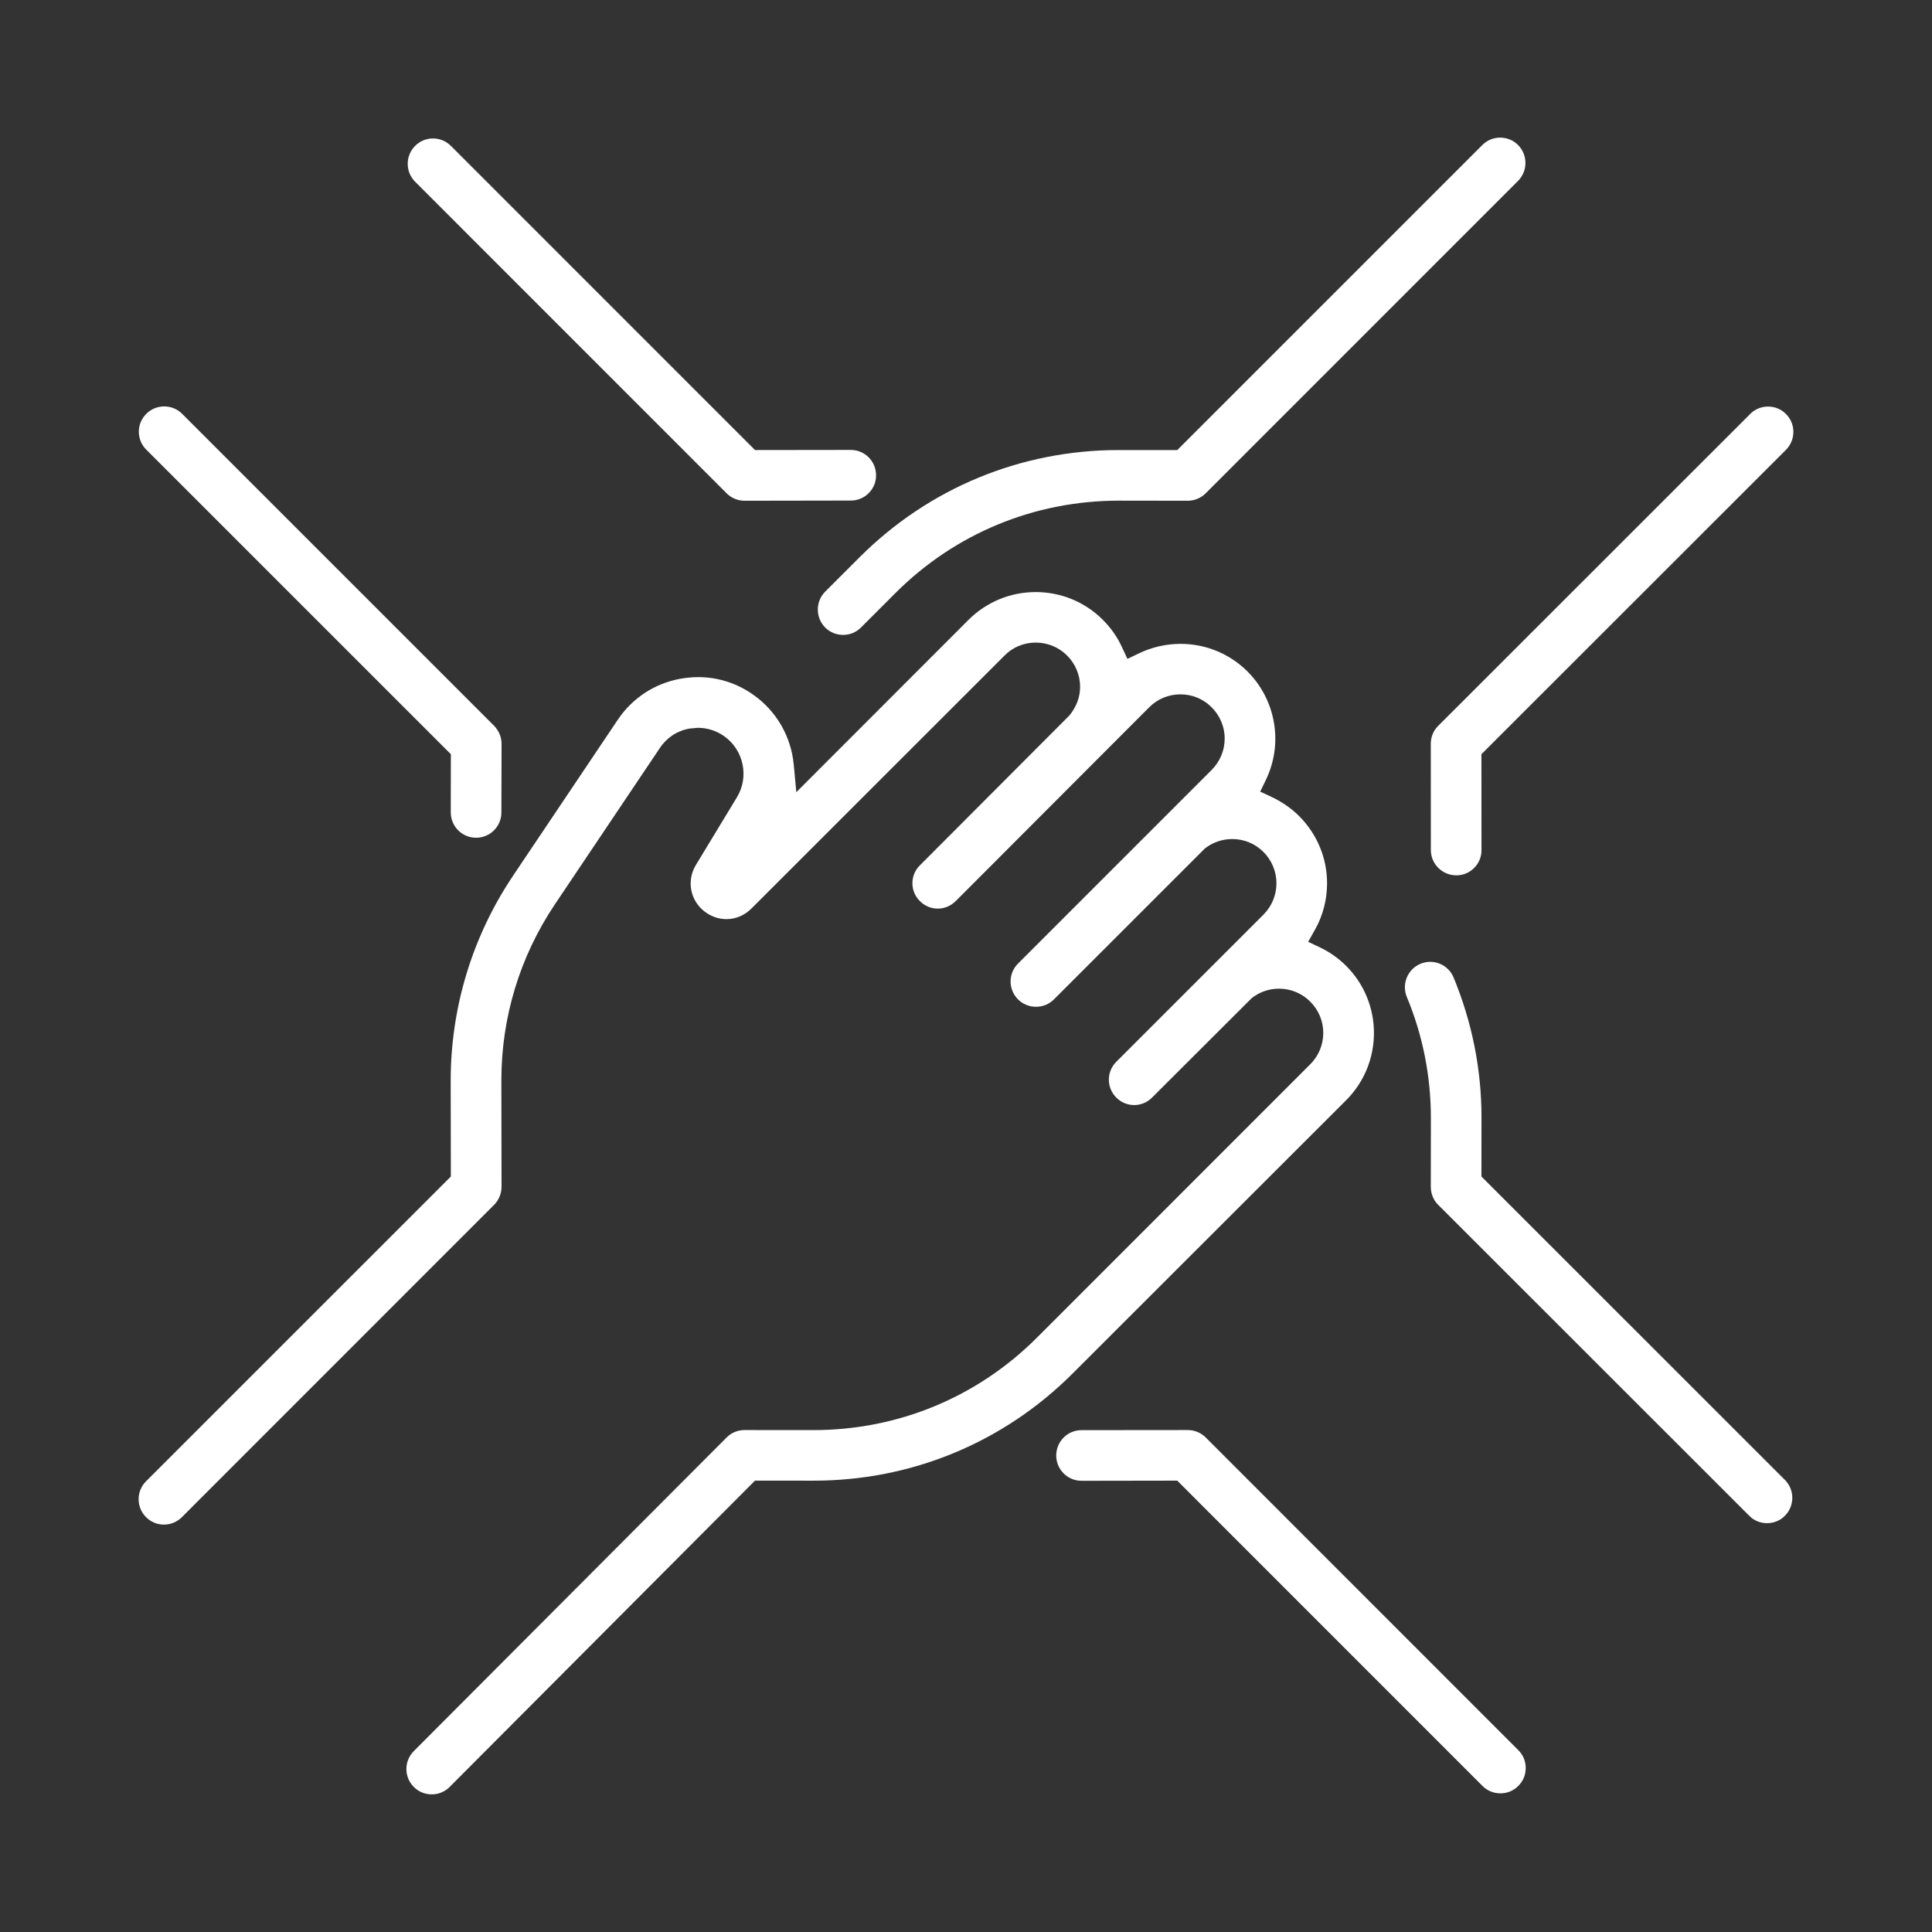 <?xml version="1.0" encoding="utf-8"?>
<!-- Generator: Adobe Illustrator 16.0.0, SVG Export Plug-In . SVG Version: 6.00 Build 0)  -->
<!DOCTYPE svg PUBLIC "-//W3C//DTD SVG 1.1//EN" "http://www.w3.org/Graphics/SVG/1.1/DTD/svg11.dtd">
<svg version="1.1" id="Capa_1" xmlns="http://www.w3.org/2000/svg" xmlns:xlink="http://www.w3.org/1999/xlink" x="0px" y="0px"
	 width="77px" height="77px" viewBox="0 0 77 77" enable-background="new 0 0 77 77" xml:space="preserve">
<rect x="0" y="0" width="77" height="77" fill="#333333" stroke="none"/>
<g>
	<path fill="#FFFFFF" d="M18.976,33.388c-0.56,0-1.011-0.451-1.011-1.013l0.004-2.316L5.831,17.922c-0.397-0.393-0.397-1.035,0-1.43
		c0.191-0.19,0.445-0.294,0.716-0.294c0.267,0,0.521,0.104,0.711,0.294l12.437,12.437c0.187,0.194,0.295,0.447,0.295,0.718
		l-0.007,2.736C19.983,32.937,19.532,33.388,18.976,33.388z"/>
	<path fill="#FFFFFF" d="M29.677,19.957c-0.268,0-0.528-0.105-0.715-0.294L16.542,7.24c-0.39-0.393-0.39-1.029,0-1.424
		c0.194-0.192,0.444-0.298,0.715-0.298s0.521,0.105,0.715,0.298l12.12,12.121l3.817-0.005c0.556,0,1.006,0.451,1.006,1.007
		c0.004,0.27-0.102,0.524-0.292,0.715c-0.191,0.19-0.444,0.296-0.712,0.296L29.677,19.957z"/>
	<path fill="#FFFFFF" d="M33.602,25.304c-0.267,0-0.524-0.104-0.714-0.294c-0.391-0.394-0.391-1.035,0-1.43l1.369-1.369
		c2.761-2.758,6.427-4.274,10.324-4.274l2.338,0.001L59.077,5.781c0.191-0.192,0.444-0.296,0.712-0.296
		c0.271,0,0.524,0.104,0.714,0.296c0.391,0.393,0.391,1.034,0,1.427L48.05,19.663c-0.187,0.188-0.448,0.294-0.715,0.294
		l-2.736-0.004c-3.377,0-6.536,1.309-8.913,3.684l-1.373,1.373C34.124,25.2,33.874,25.304,33.602,25.304z"/>
	<path fill="#FFFFFF" d="M58.042,34.887c-0.557,0-1.015-0.45-1.015-1.01l-0.003-4.23c0-0.271,0.102-0.528,0.295-0.718L69.753,16.5
		c0.19-0.194,0.444-0.296,0.715-0.296c0.268,0,0.522,0.102,0.711,0.296c0.395,0.39,0.395,1.034,0,1.429l-12.137,12.13l0.003,3.817
		c0.004,0.271-0.102,0.524-0.292,0.715C58.563,34.783,58.31,34.887,58.042,34.887z"/>
	<path fill="#FFFFFF" d="M70.426,60.706c-0.271,0-0.525-0.104-0.711-0.296L57.32,48.02c-0.189-0.187-0.295-0.446-0.295-0.717
		l0.003-2.736c0-1.671-0.32-3.298-0.96-4.835c-0.211-0.514,0.031-1.105,0.545-1.32c0.123-0.05,0.254-0.078,0.387-0.078
		c0.408,0,0.775,0.245,0.933,0.624c0.739,1.789,1.117,3.679,1.112,5.615l-0.003,2.317l12.095,12.092
		c0.394,0.395,0.394,1.034,0,1.429C70.951,60.603,70.693,60.706,70.426,60.706z"/>
	<path fill="#FFFFFF" d="M59.799,71.474c-0.271,0-0.524-0.104-0.715-0.296L46.919,59.011l-3.813,0.006c-0.56,0-1.01-0.45-1.01-1.007
		c0-0.268,0.106-0.525,0.292-0.713c0.194-0.193,0.443-0.298,0.718-0.298l4.229-0.004c0.274,0,0.524,0.103,0.715,0.292l12.461,12.465
		c0.194,0.188,0.296,0.444,0.296,0.714c0,0.269-0.102,0.523-0.296,0.712C60.324,71.37,60.067,71.474,59.799,71.474z"/>
	<path fill="#FFFFFF" d="M17.208,71.515c-0.271,0-0.525-0.104-0.715-0.296c-0.395-0.393-0.395-1.034,0-1.429l12.468-12.501
		c0.189-0.191,0.443-0.294,0.715-0.294l2.736,0.002c3.38,0,6.539-1.309,8.916-3.686l10.894-10.896
		c0.334-0.336,0.517-0.78,0.517-1.248c0-0.472-0.187-0.916-0.521-1.248c-0.327-0.329-0.771-0.516-1.243-0.516
		c-0.394,0-0.778,0.133-1.088,0.377l-3.972,3.964c-0.19,0.19-0.443,0.298-0.71,0.298c-0.271,0-0.525-0.107-0.715-0.298
		c-0.395-0.395-0.395-1.034,0-1.427l5.866-5.865c0.334-0.338,0.517-0.781,0.517-1.25c0-0.464-0.183-0.909-0.514-1.244
		c-0.338-0.337-0.778-0.518-1.25-0.518c-0.395,0-0.778,0.133-1.088,0.375l-6.017,6.016c-0.191,0.191-0.445,0.294-0.715,0.294
		c-0.271,0-0.525-0.103-0.715-0.294c-0.19-0.192-0.297-0.445-0.297-0.717c0-0.267,0.106-0.521,0.297-0.712l7.718-7.718
		c0.332-0.334,0.518-0.777,0.518-1.25c0-0.468-0.187-0.911-0.521-1.245c-0.328-0.332-0.771-0.516-1.243-0.516
		c-0.472,0-0.916,0.184-1.247,0.518l-7.71,7.723c-0.194,0.191-0.448,0.299-0.715,0.299s-0.521-0.107-0.711-0.299
		c-0.193-0.189-0.299-0.444-0.299-0.712c0-0.27,0.106-0.524,0.299-0.715l5.965-5.979c0.284-0.358,0.419-0.736,0.419-1.134
		c0-0.474-0.187-0.918-0.521-1.25c-0.332-0.331-0.775-0.514-1.247-0.514s-0.916,0.183-1.246,0.519L29.951,36.207
		c-0.271,0.272-0.627,0.425-0.996,0.425c-0.32,0-0.624-0.108-0.884-0.311c-0.57-0.448-0.711-1.228-0.334-1.851l1.633-2.694
		c0.497-0.819,0.268-1.89-0.514-2.439c-0.306-0.214-0.666-0.33-1.042-0.33l-0.342,0.031c-0.482,0.086-0.901,0.362-1.176,0.778
		l-4.184,6.231c-1.398,2.087-2.133,4.515-2.13,7.024l0.007,4.23c0,0.267-0.109,0.53-0.295,0.717L7.248,60.467
		c-0.191,0.19-0.444,0.296-0.715,0.296s-0.521-0.105-0.712-0.296c-0.395-0.394-0.395-1.037,0-1.43L17.969,46.89l-0.007-3.815
		c0-2.913,0.855-5.732,2.472-8.152l4.184-6.232c0.577-0.862,1.461-1.447,2.489-1.638c0.24-0.042,0.479-0.066,0.718-0.066
		c0.782,0,1.539,0.239,2.187,0.696c0.925,0.645,1.517,1.664,1.623,2.793l0.102,1.096l6.866-6.871
		c0.715-0.71,1.665-1.104,2.676-1.104l0,0c1.01,0,1.962,0.395,2.672,1.104c0.32,0.319,0.578,0.684,0.761,1.083l0.222,0.475
		l0.471-0.225c0.508-0.244,1.078-0.373,1.645-0.373c1.007,0,1.958,0.392,2.672,1.104c1.134,1.136,1.427,2.869,0.732,4.314
		l-0.229,0.471l0.472,0.221c0.408,0.194,0.774,0.448,1.084,0.758c0.715,0.72,1.109,1.669,1.109,2.676
		c0,0.648-0.165,1.289-0.482,1.849l-0.271,0.482l0.497,0.236c0.38,0.185,0.718,0.426,1.018,0.725c1.475,1.473,1.475,3.874,0,5.35
		L42.75,54.74c-2.754,2.755-6.423,4.272-10.321,4.272l-2.338-0.002L17.92,71.219C17.732,71.41,17.476,71.515,17.208,71.515z"/>
</g>
</svg>
